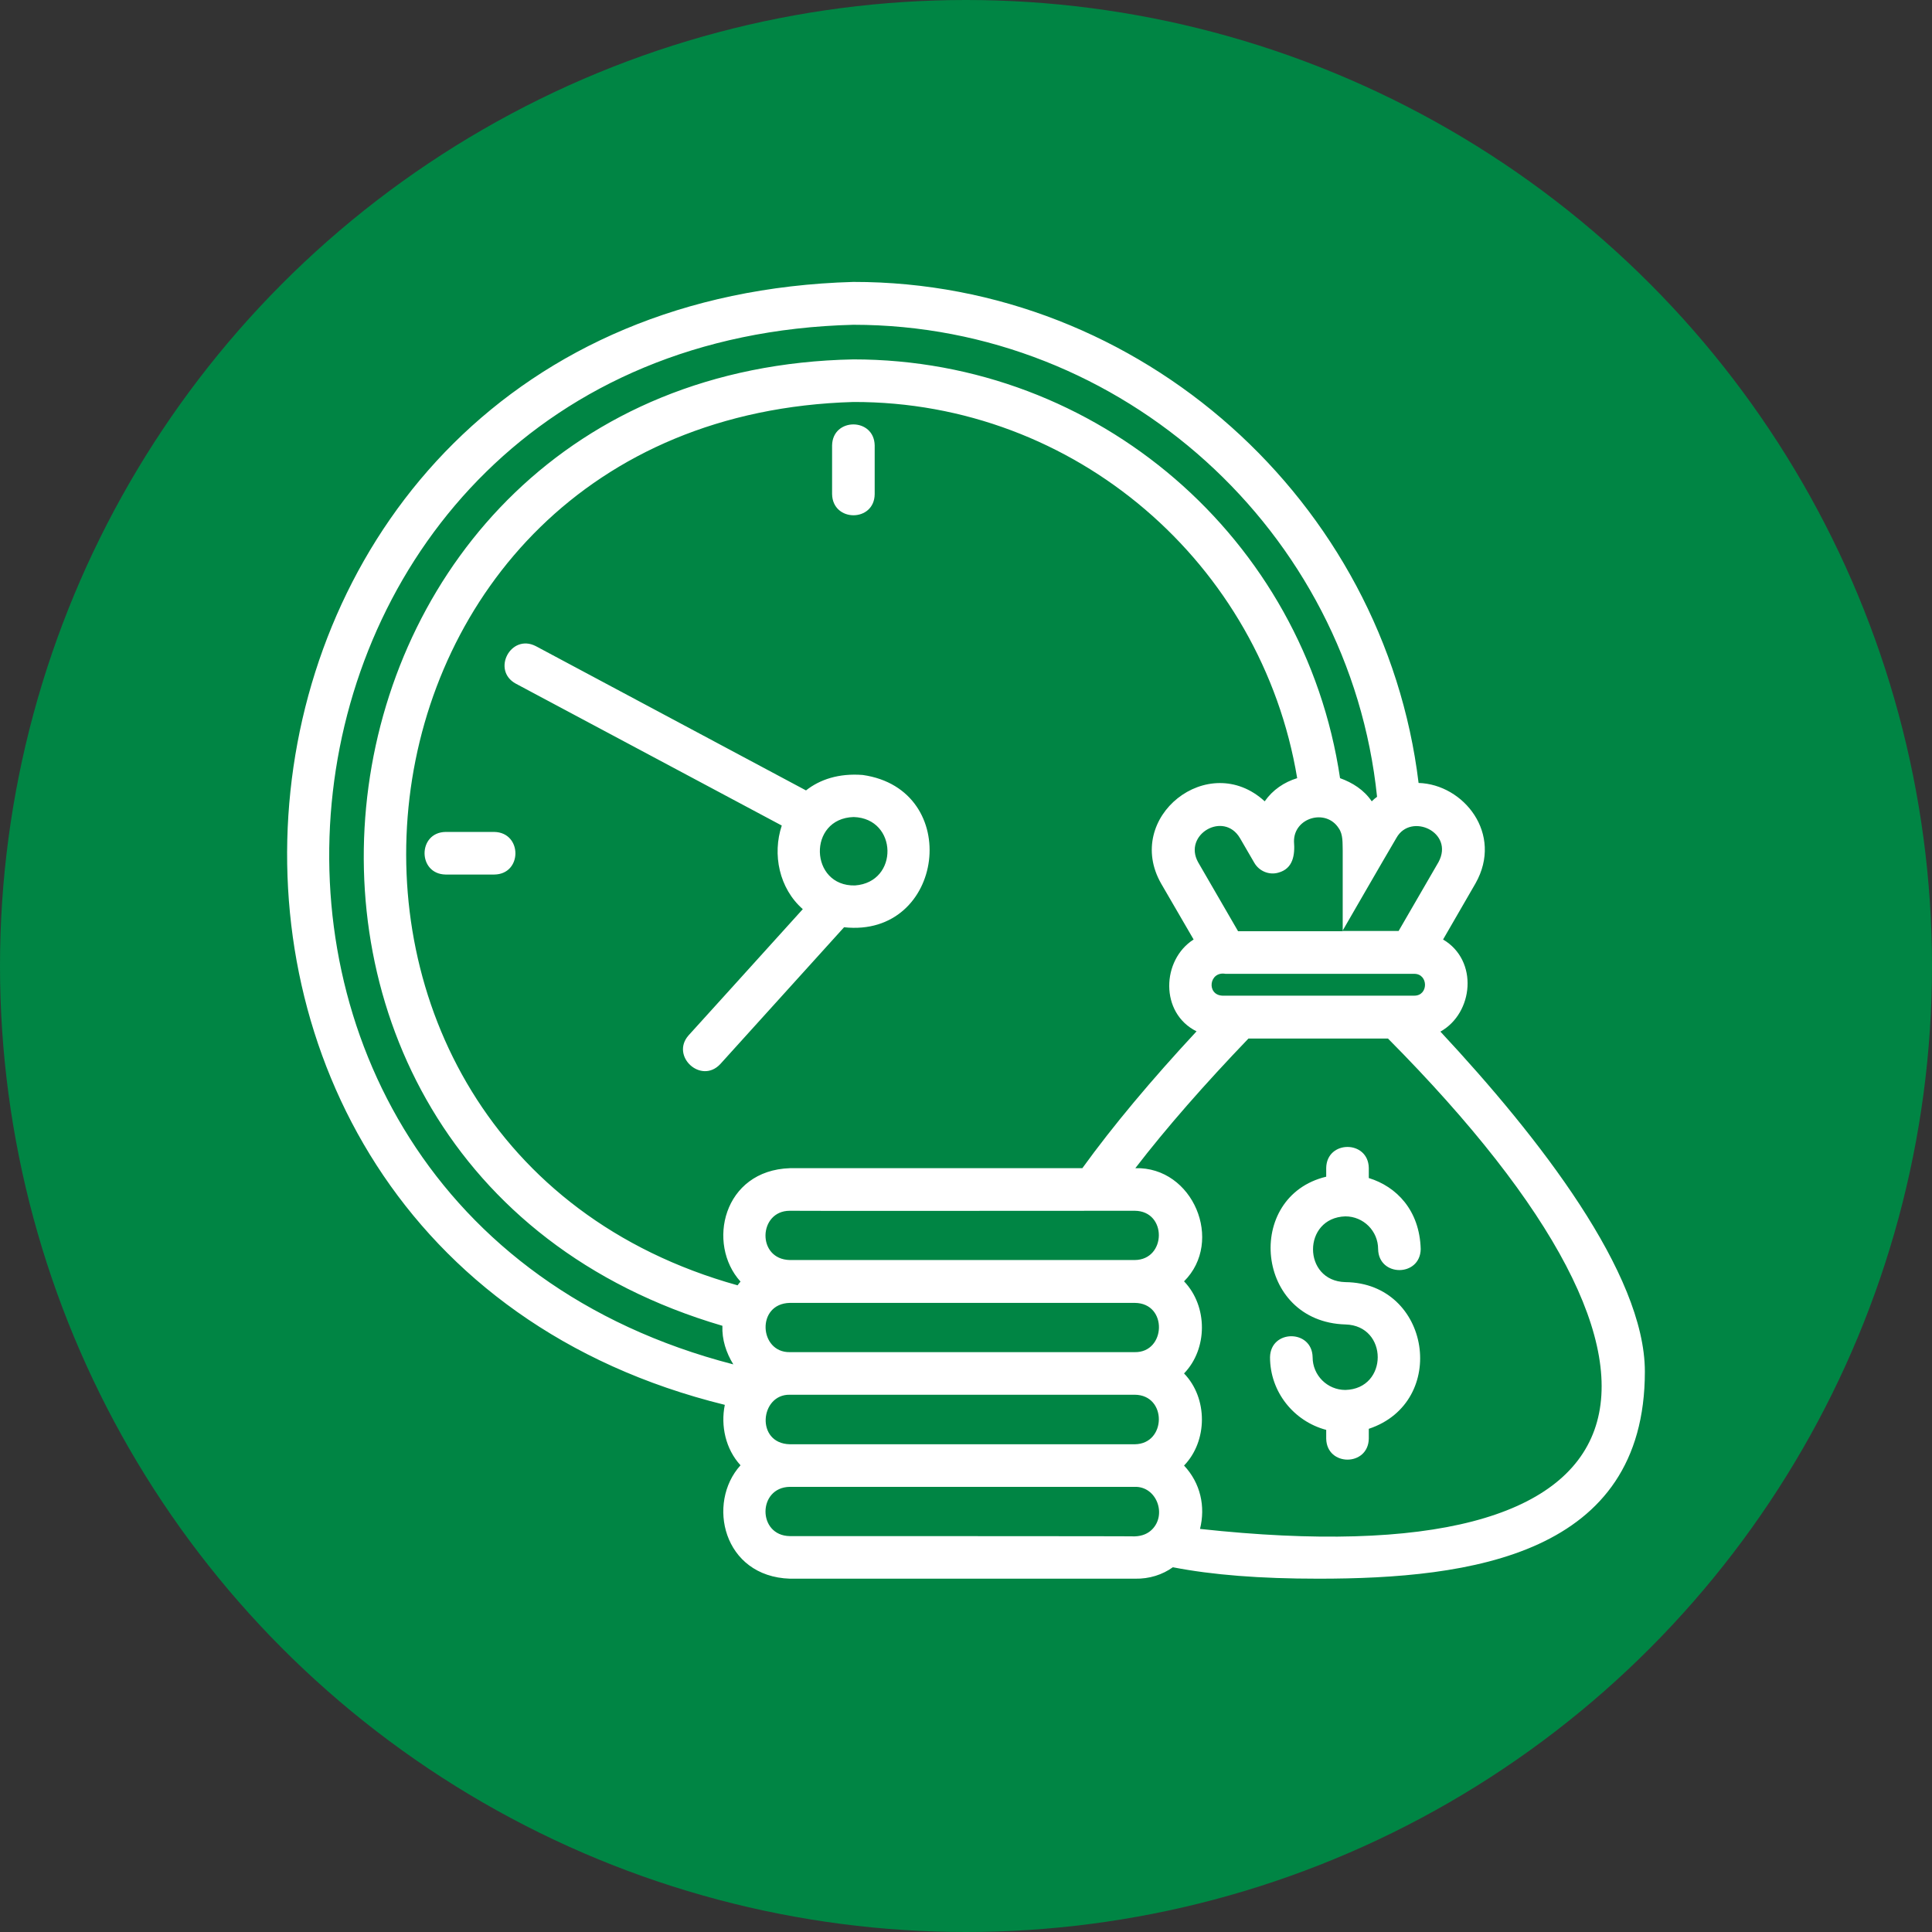 <svg width="163" height="163" viewBox="0 0 163 163" fill="none" xmlns="http://www.w3.org/2000/svg">
<rect x="0" y="0" width="163" height="163" fill="#333333" stroke="none"/>
<circle cx="81.5" cy="81.5" r="81.5" fill="#008544"/>
<path d="M72.785 65.383C70.764 65.226 69.169 65.765 68.001 66.686C63.15 64.103 45.203 54.512 45.203 54.512C43.092 53.434 41.452 56.556 43.519 57.679L65.957 69.65C65.148 72.076 65.733 74.951 67.731 76.703C64.856 79.893 58.096 87.35 58.096 87.35C56.546 89.102 59.151 91.505 60.769 89.775L71.213 78.231C79.703 79.151 81.298 66.596 72.785 65.383ZM72.134 74.704C68.293 74.794 68.113 69.044 72.022 68.932C75.75 69.044 75.862 74.435 72.134 74.704ZM70.202 41.687V37.576C70.247 35.218 73.751 35.218 73.796 37.576V41.687C73.773 44.067 70.247 44.067 70.202 41.687ZM41.699 73.783H37.589C35.23 73.738 35.23 70.234 37.589 70.189H41.699C44.08 70.234 44.08 73.761 41.699 73.783ZM121.525 87.035C124.311 85.485 124.76 81.038 121.75 79.264C122.896 77.287 124.49 74.524 124.49 74.524C126.849 70.347 123.48 66.169 119.684 66.057C116.809 42.316 96.279 23.763 71.999 23.785C14.207 25.425 6.75 105.139 61.151 118.525C60.791 120.3 61.218 122.254 62.476 123.624C59.601 126.791 60.993 133.013 66.653 133.192H95.763C96.976 133.215 98.076 132.856 98.952 132.227C102.299 132.878 106.319 133.192 111.238 133.192C124.064 133.192 138.775 131.216 138.775 115.718C138.775 107.452 129.881 95.997 121.525 87.035ZM66.631 114.078C64.048 114.123 63.778 109.99 66.631 109.923H95.74C98.548 109.945 98.368 114.123 95.74 114.078H66.631ZM66.631 106.307C63.823 106.239 63.98 102.151 66.631 102.151C67.395 102.174 88.261 102.151 95.74 102.151C98.481 102.174 98.413 106.284 95.74 106.307H66.631ZM91.316 98.558H66.653C60.993 98.737 59.601 104.959 62.476 108.126C62.386 108.216 62.318 108.328 62.229 108.44C20.474 96.806 26.92 35.218 71.999 33.915C90.709 33.87 106.432 47.549 109.441 65.652C108.341 65.989 107.375 66.641 106.701 67.606C101.962 63.249 94.775 68.954 97.964 74.547L100.704 79.264C98.009 80.971 97.829 85.463 100.951 87.013C97.133 91.123 93.898 94.986 91.316 98.558ZM112.945 69.875C113.327 70.414 113.26 71.133 113.282 71.762V78.567H104.455L101.086 72.75C99.783 70.414 103.242 68.393 104.612 70.706L105.825 72.795C106.23 73.491 107.061 73.851 107.847 73.626C109.105 73.289 109.262 72.121 109.172 70.998C109.149 68.977 111.867 68.191 112.945 69.875ZM103.13 84.003C101.76 83.936 102.007 81.914 103.399 82.161H119.324C120.515 82.161 120.537 84.003 119.324 84.003H103.13ZM121.368 72.728L117.999 78.545H113.26C113.417 78.275 116.719 72.548 117.819 70.684C119.032 68.527 122.716 70.212 121.368 72.728ZM71.999 27.401C94.685 27.401 113.866 44.809 116.18 67.225C116.023 67.337 115.865 67.472 115.731 67.606C115.079 66.641 114.113 66.034 113.058 65.652C110.048 45.415 92.618 30.321 71.999 30.321C23.82 31.265 14.769 98.311 60.948 111.855C60.903 113.022 61.263 114.123 61.869 115.111C10.995 101.949 19.261 28.727 71.999 27.401ZM66.631 121.85C63.733 121.782 64.115 117.627 66.631 117.672H95.74C98.481 117.694 98.413 121.827 95.74 121.85H66.631ZM66.631 129.599C63.891 129.554 63.913 125.488 66.631 125.443H95.74C97.582 125.398 98.458 127.779 97.2 129.037C96.863 129.374 96.392 129.599 95.74 129.621C95.763 129.599 66.631 129.599 66.631 129.599ZM101.243 128.992C101.715 127.105 101.288 125.129 99.896 123.647C101.895 121.58 101.917 117.964 99.896 115.875C101.895 113.809 101.917 110.215 99.896 108.104C103.287 104.734 100.659 98.423 95.785 98.558C98.413 95.144 101.625 91.482 105.331 87.619H117.101C145.536 116.279 140.393 133.26 101.243 128.992ZM113.507 108.171C120.717 108.238 122.244 118.301 115.483 120.547V121.378C115.439 123.736 111.935 123.736 111.89 121.378V120.637C109.172 119.918 107.15 117.447 107.15 114.505C107.195 112.147 110.699 112.147 110.744 114.505C110.744 116.032 111.98 117.268 113.507 117.268C117.146 117.178 117.146 111.832 113.507 111.742C105.893 111.518 104.949 100.939 111.89 99.276V98.535C111.935 96.177 115.439 96.177 115.483 98.535V99.389C117.819 100.107 119.773 102.106 119.863 105.386C119.818 107.744 116.315 107.744 116.27 105.386C116.27 103.858 115.034 102.623 113.507 102.623C109.868 102.735 109.868 108.081 113.507 108.171Z" fill="white"/>
</svg>
